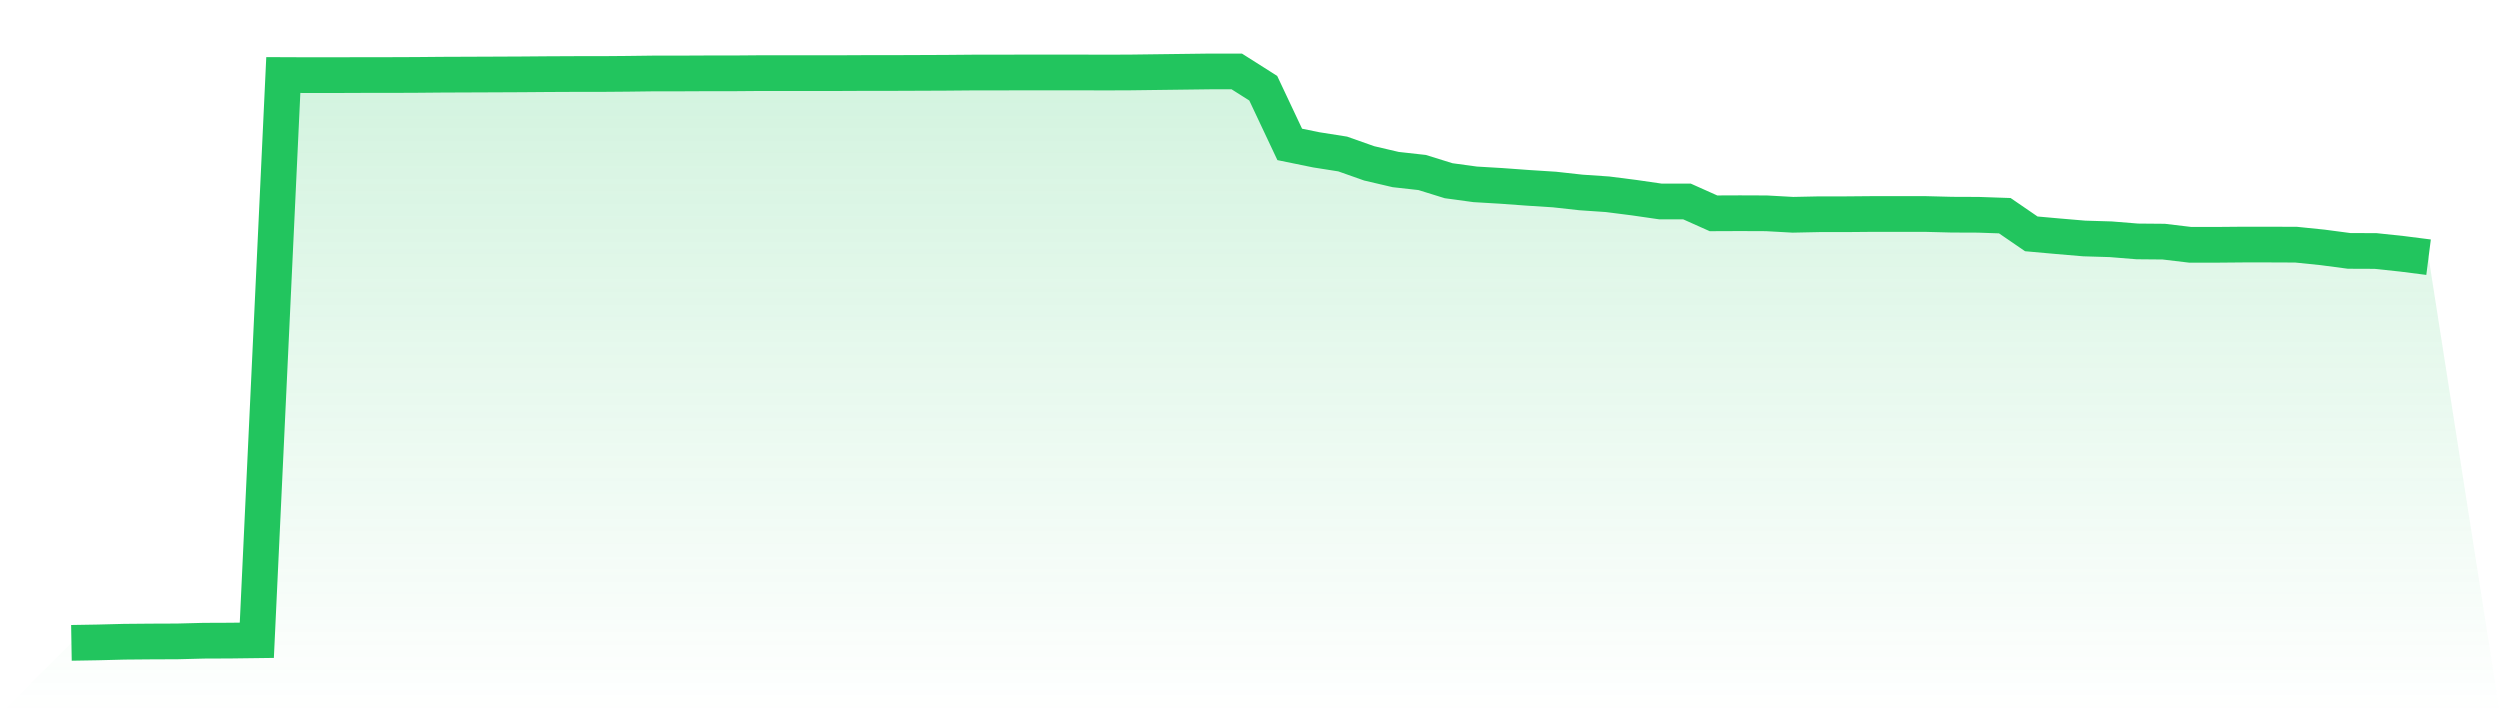 <svg viewBox="0 0 140 40" xmlns="http://www.w3.org/2000/svg">
<defs>
<linearGradient id="gradient" x1="0" x2="0" y1="0" y2="1">
<stop offset="0%" stop-color="#22c55e" stop-opacity="0.2"/>
<stop offset="100%" stop-color="#22c55e" stop-opacity="0"/>
</linearGradient>
</defs>
<path d="M4,36 L4,36 L5.483,35.975 L6.966,35.937 L8.449,35.924 L9.933,35.918 L11.416,35.88 L12.899,35.874 L14.382,35.855 L15.865,4.202 L17.348,4.208 L18.831,4.208 L20.315,4.202 L21.798,4.202 L23.281,4.196 L24.764,4.183 L26.247,4.177 L27.73,4.171 L29.213,4.164 L30.697,4.152 L32.18,4.145 L33.663,4.145 L35.146,4.133 L36.629,4.114 L38.112,4.114 L39.596,4.107 L41.079,4.107 L42.562,4.095 L44.045,4.095 L45.528,4.095 L47.011,4.095 L48.494,4.088 L49.978,4.088 L51.461,4.082 L52.944,4.076 L54.427,4.063 L55.91,4.063 L57.393,4.057 L58.876,4.057 L60.36,4.057 L61.843,4.063 L63.326,4.057 L64.809,4.038 L66.292,4.019 L67.775,4 L69.258,4 L70.742,4.941 L72.225,8.087 L73.708,8.39 L75.191,8.624 L76.674,9.148 L78.157,9.495 L79.64,9.66 L81.124,10.121 L82.607,10.323 L84.09,10.411 L85.573,10.519 L87.056,10.614 L88.539,10.778 L90.022,10.879 L91.506,11.068 L92.989,11.283 L94.472,11.283 L95.955,11.946 L97.438,11.94 L98.921,11.946 L100.404,12.028 L101.888,11.997 L103.371,11.997 L104.854,11.984 L106.337,11.984 L107.82,11.984 L109.303,12.022 L110.787,12.028 L112.27,12.079 L113.753,13.096 L115.236,13.229 L116.719,13.355 L118.202,13.399 L119.685,13.519 L121.169,13.532 L122.652,13.709 L124.135,13.709 L125.618,13.696 L127.101,13.696 L128.584,13.702 L130.067,13.854 L131.551,14.05 L133.034,14.056 L134.517,14.214 L136,14.403 L140,40 L0,40 z" fill="url(#gradient)"/>
<path d="M4,36 L4,36 L5.483,35.975 L6.966,35.937 L8.449,35.924 L9.933,35.918 L11.416,35.88 L12.899,35.874 L14.382,35.855 L15.865,4.202 L17.348,4.208 L18.831,4.208 L20.315,4.202 L21.798,4.202 L23.281,4.196 L24.764,4.183 L26.247,4.177 L27.73,4.171 L29.213,4.164 L30.697,4.152 L32.18,4.145 L33.663,4.145 L35.146,4.133 L36.629,4.114 L38.112,4.114 L39.596,4.107 L41.079,4.107 L42.562,4.095 L44.045,4.095 L45.528,4.095 L47.011,4.095 L48.494,4.088 L49.978,4.088 L51.461,4.082 L52.944,4.076 L54.427,4.063 L55.91,4.063 L57.393,4.057 L58.876,4.057 L60.36,4.057 L61.843,4.063 L63.326,4.057 L64.809,4.038 L66.292,4.019 L67.775,4 L69.258,4 L70.742,4.941 L72.225,8.087 L73.708,8.39 L75.191,8.624 L76.674,9.148 L78.157,9.495 L79.64,9.66 L81.124,10.121 L82.607,10.323 L84.09,10.411 L85.573,10.519 L87.056,10.614 L88.539,10.778 L90.022,10.879 L91.506,11.068 L92.989,11.283 L94.472,11.283 L95.955,11.946 L97.438,11.94 L98.921,11.946 L100.404,12.028 L101.888,11.997 L103.371,11.997 L104.854,11.984 L106.337,11.984 L107.82,11.984 L109.303,12.022 L110.787,12.028 L112.27,12.079 L113.753,13.096 L115.236,13.229 L116.719,13.355 L118.202,13.399 L119.685,13.519 L121.169,13.532 L122.652,13.709 L124.135,13.709 L125.618,13.696 L127.101,13.696 L128.584,13.702 L130.067,13.854 L131.551,14.05 L133.034,14.056 L134.517,14.214 L136,14.403" fill="none" stroke="#22c55e" stroke-width="2"/>
</svg>
